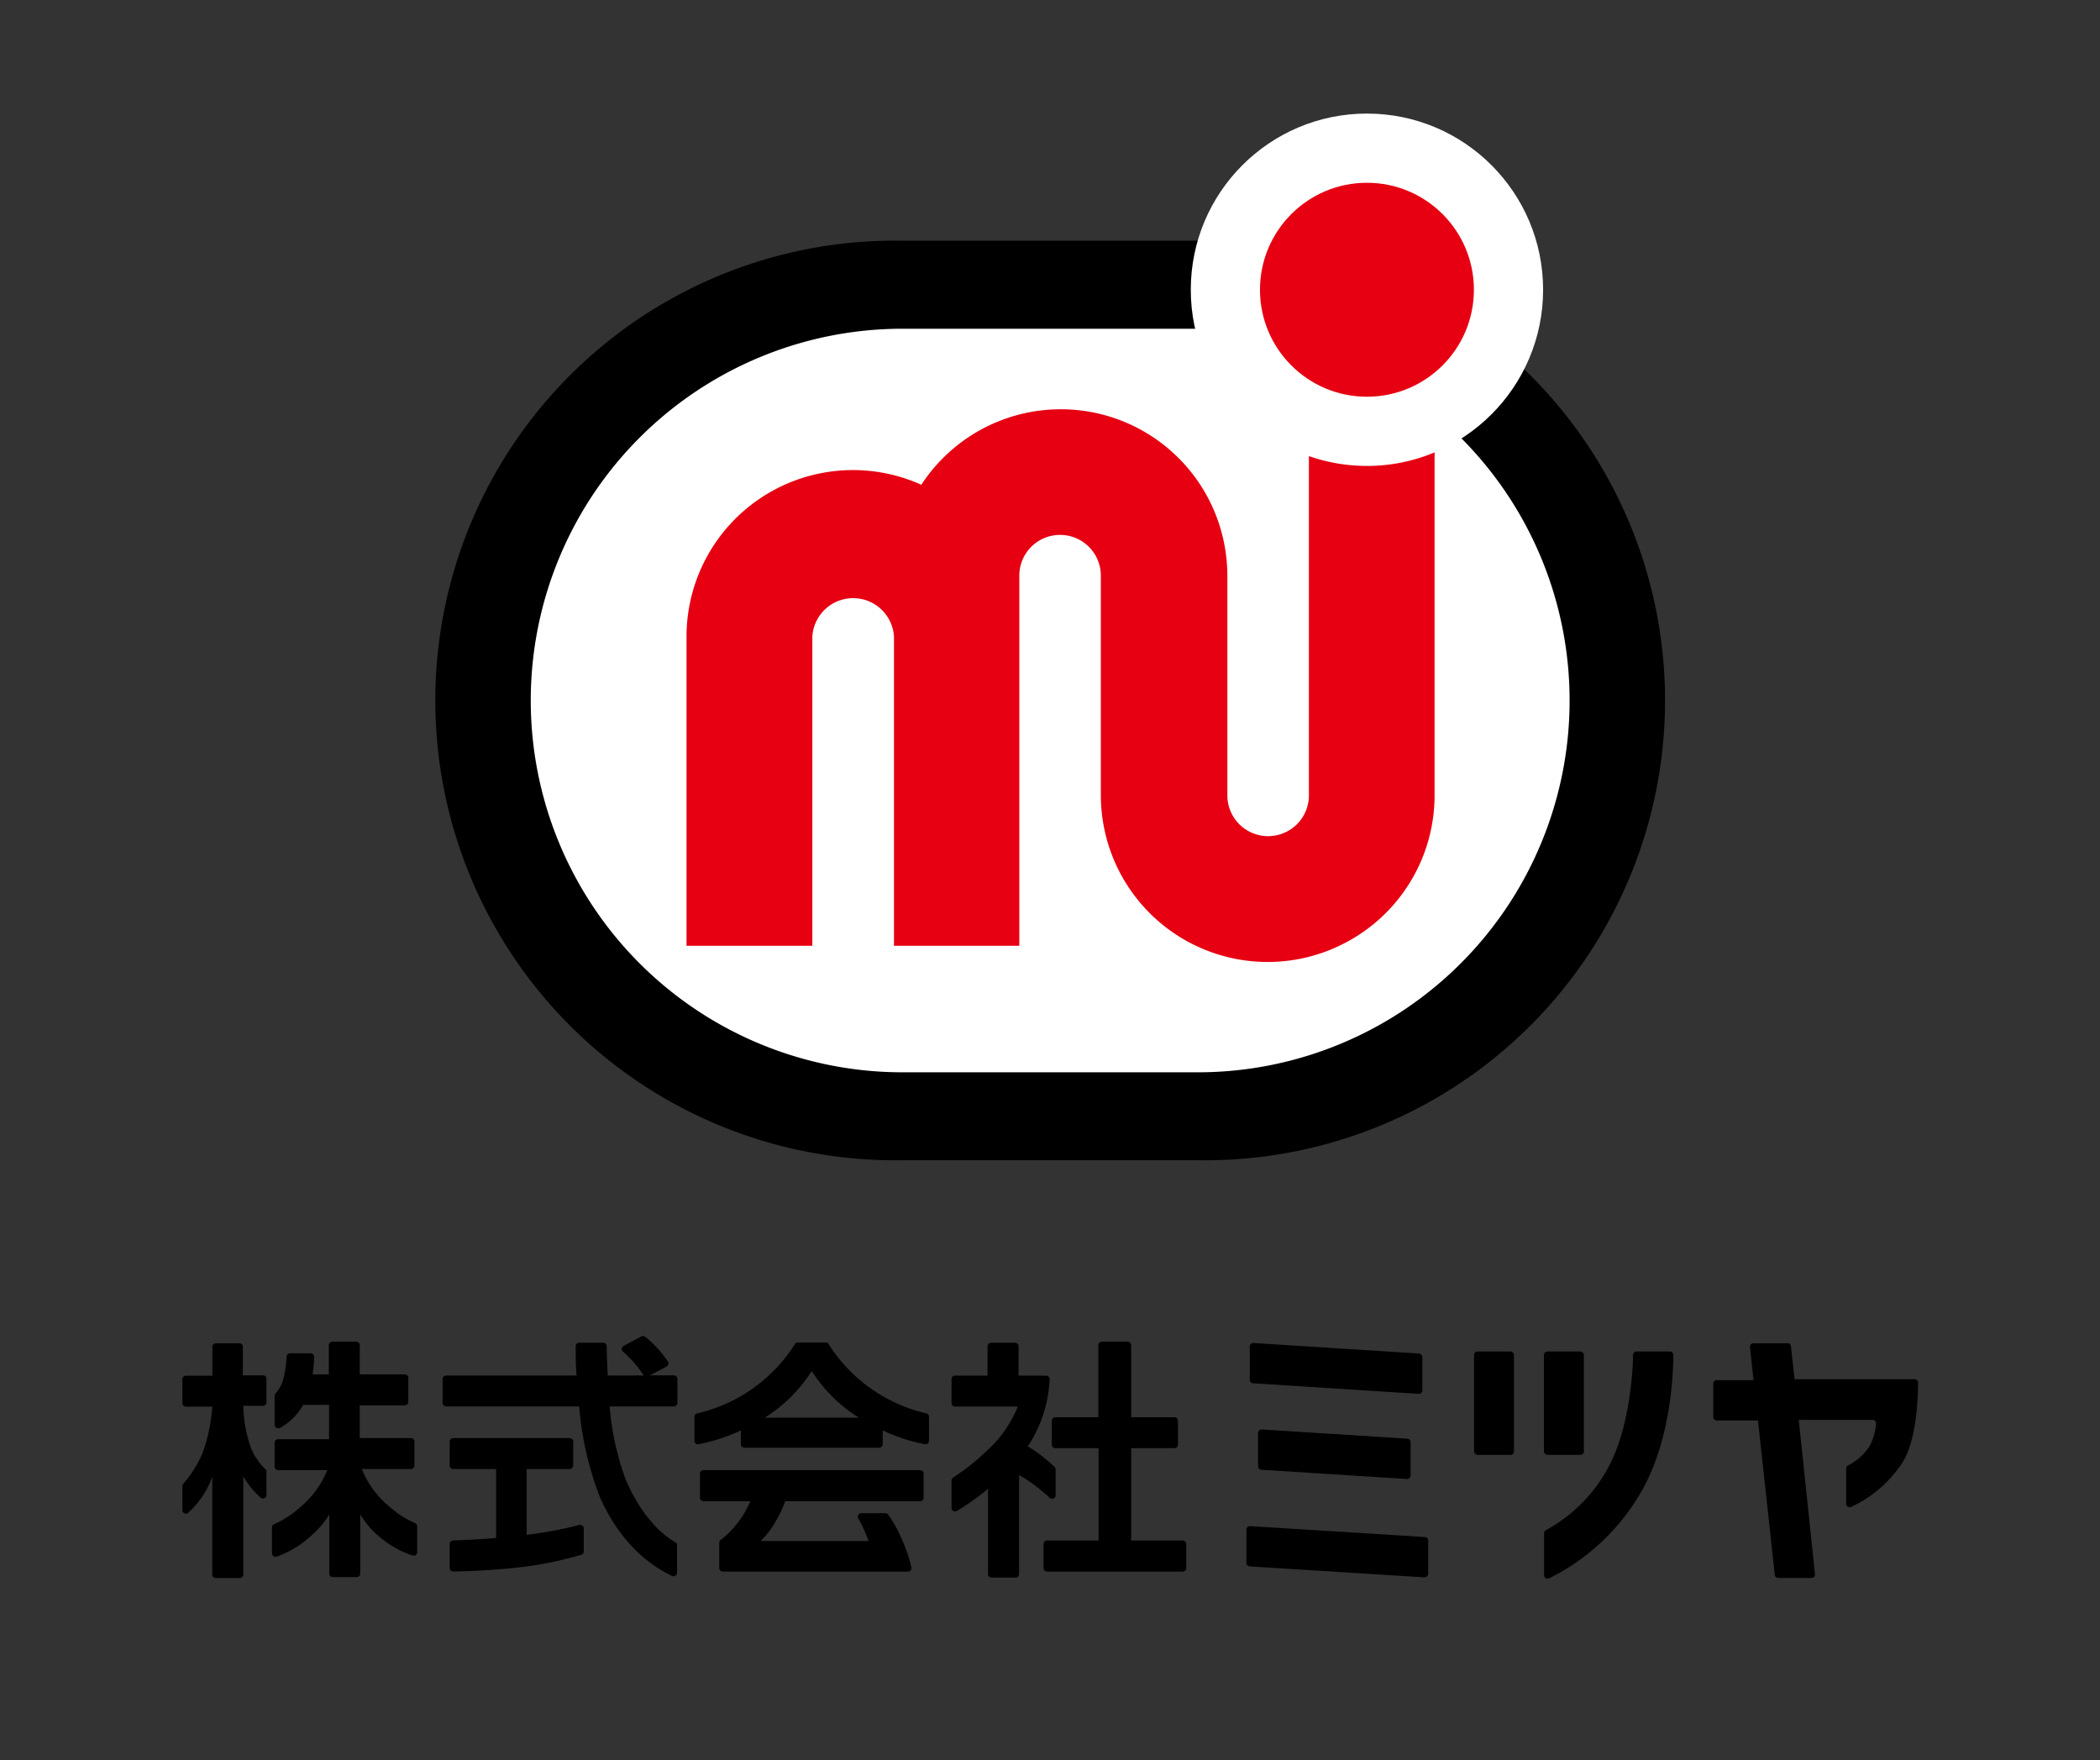 <svg xmlns="http://www.w3.org/2000/svg" viewBox="0 0 175.12 146.77"><rect x="0" y="0" width="175.12" height="146.77" fill="#333333" stroke="none"/><defs><style>.cls-1{fill:none;}.cls-2{fill:#fff;}.cls-3{fill:#e60012;}</style></defs><g id="レイヤー_2" data-name="レイヤー 2"><g id="レイヤー_1-2" data-name="レイヤー 1"><rect class="cls-1" width="175.12" height="146.77"/><path d="M76.73,122.58H58.66a.29.29,0,0,0-.29.29v2a.29.29,0,0,0,.29.3h3.91a8,8,0,0,1-2.47,3.23.31.31,0,0,0-.12.24v2.1a.29.29,0,0,0,.29.3H75.72a.29.29,0,0,0,.28-.36,13.06,13.06,0,0,0-.94-2.65,9.51,9.51,0,0,0-1-1.75.28.28,0,0,0-.23-.11h-2a.29.29,0,0,0-.26.43,11.76,11.76,0,0,1,.86,1.89h-9a7.14,7.14,0,0,0,1.29-1.7,8.8,8.8,0,0,0,.76-1.62H76.73a.29.29,0,0,0,.29-.3v-2A.29.29,0,0,0,76.73,122.58Z"/><path d="M77.25,117.85a13.13,13.13,0,0,1-8.15-5.78.28.28,0,0,0-.24-.13H66.52a.28.28,0,0,0-.23.13,13.13,13.13,0,0,1-8.15,5.78.3.3,0,0,0-.23.28v2a.29.29,0,0,0,.35.29,15,15,0,0,0,3.52-1.15v1.15a.29.29,0,0,0,.29.29H73.31a.29.29,0,0,0,.3-.29v-1.15a14.68,14.68,0,0,0,3.52,1.15.28.28,0,0,0,.34-.29v-2A.29.29,0,0,0,77.25,117.85Zm-13.48.36a12.6,12.6,0,0,0,3.92-3.89,12.76,12.76,0,0,0,3.93,3.89Z"/><path d="M98.63,128.45h-4.3v-7.7h3.61a.29.29,0,0,0,.29-.29v-2a.29.29,0,0,0-.29-.29H94.33v-6a.3.3,0,0,0-.29-.3H91.88a.3.3,0,0,0-.29.3v6H88a.29.29,0,0,0-.29.29v2a.29.29,0,0,0,.29.29h3.61v7.7h-4.3a.29.29,0,0,0-.29.29v2a.29.29,0,0,0,.29.3H98.63a.29.29,0,0,0,.29-.3v-2A.29.29,0,0,0,98.63,128.45Z"/><path d="M87.54,124.89a.29.29,0,0,0,.49-.22v-2.14a.31.31,0,0,0-.09-.22,13,13,0,0,0-2.23-1.71A11.08,11.08,0,0,0,87.53,115a.29.29,0,0,0-.29-.3h-2.3v-2.44a.3.3,0,0,0-.29-.3h-2a.31.31,0,0,0-.3.3v2.44H79.65a.29.29,0,0,0-.3.29v2a.29.29,0,0,0,.3.29h5.23A10.68,10.68,0,0,1,83.24,120a19.18,19.18,0,0,1-3.76,3.2.28.28,0,0,0-.13.24v2.29a.3.3,0,0,0,.44.26,21.36,21.36,0,0,0,2.6-1.85v7.1a.3.3,0,0,0,.3.3h2a.29.29,0,0,0,.29-.3V123a10.44,10.44,0,0,1,1.31.85A16,16,0,0,1,87.54,124.89Z"/><path d="M104.5,115.34l13.8.88a.29.29,0,0,0,.31-.29v-2.77a.3.3,0,0,0-.28-.3l-13.8-.88a.3.3,0,0,0-.31.3v2.77A.29.29,0,0,0,104.5,115.34Z"/><path d="M105.23,119.19a.3.3,0,0,0-.32.29v2.77a.3.3,0,0,0,.28.3l12.13.77a.29.29,0,0,0,.31-.29v-2.78a.29.29,0,0,0-.27-.29Z"/><path d="M118.82,128.16l-14.57-.91a.3.3,0,0,0-.31.3v2.77a.29.29,0,0,0,.27.29l14.57.91a.31.31,0,0,0,.32-.3v-2.77A.28.28,0,0,0,118.82,128.16Z"/><rect x="122.92" y="112.69" width="3.33" height="8.62" rx="0.29"/><rect x="128.75" y="112.69" width="3.33" height="8.62" rx="0.29"/><path d="M139.25,112.69h-2.78a.29.29,0,0,0-.29.29c0,1.18-.26,5.76-1.87,9a12.87,12.87,0,0,1-5.39,5.6.29.29,0,0,0-.16.26v3.5a.29.29,0,0,0,.42.26,18.09,18.09,0,0,0,7.87-7.55c2.33-4.28,2.49-9.74,2.49-11.05A.29.29,0,0,0,139.25,112.69Z"/><path d="M56.2,114.68h-2l1.39-.74a.3.3,0,0,0,.1-.43,9.59,9.59,0,0,0-1.91-2.07.31.31,0,0,0-.31,0l-1.46.78a.29.29,0,0,0-.07.47,12.48,12.48,0,0,1,1,1,12,12,0,0,1,.74,1h-3c-.06-1.12-.08-2-.09-2.44a.29.29,0,0,0-.29-.29h-2a.28.28,0,0,0-.29.29c0,.79,0,1.6.07,2.44H37.2a.29.29,0,0,0-.29.29v2a.29.29,0,0,0,.29.29H48.3a26.61,26.61,0,0,0,1.76,7.64c2,4.46,4.95,6,6,6.5a.29.29,0,0,0,.4-.27v-2.3a.27.27,0,0,0-.15-.25c-.56-.31-2.6-1.63-4.13-5.22a23,23,0,0,1-1.34-6.1H56.2a.29.29,0,0,0,.29-.29v-2A.29.29,0,0,0,56.2,114.68Z"/><path d="M48.31,127.15a31.9,31.9,0,0,1-4.39.82v-5.48H47.5a.3.3,0,0,0,.3-.29v-2a.3.3,0,0,0-.3-.29H37.79a.29.29,0,0,0-.29.29v2a.29.29,0,0,0,.29.29h3.58v5.75c-1.08.09-2.27.16-3.59.2a.3.3,0,0,0-.28.3v2a.28.28,0,0,0,.29.29c.81,0,3.1-.08,5.3-.32a30.3,30.3,0,0,0,5.38-1.07.29.29,0,0,0,.21-.28v-1.88A.3.3,0,0,0,48.31,127.15Z"/><path d="M21.88,114.68H20.25v-2.42A.3.3,0,0,0,20,112H18a.29.29,0,0,0-.29.29v2.42H15.5a.29.29,0,0,0-.29.29v2a.29.29,0,0,0,.29.29h2.2a14.27,14.27,0,0,1-.79,3.82,9.51,9.51,0,0,1-1.62,2.6.28.28,0,0,0-.08.2v2a.29.29,0,0,0,.49.22,7.33,7.33,0,0,0,2-3v8.16a.29.29,0,0,0,.29.29h2a.3.3,0,0,0,.3-.29V123.1a7,7,0,0,0,1.45,1.78.29.29,0,0,0,.48-.23v-1.94a.29.29,0,0,0-.09-.21,5,5,0,0,1-1.22-1.82,11.06,11.06,0,0,1-.62-3.46h1.63a.29.29,0,0,0,.3-.29v-2A.29.29,0,0,0,21.88,114.68Z"/><path d="M34.61,127a8.15,8.15,0,0,1-2.21-1.44,7.82,7.82,0,0,1-2.23-3.07h4.09a.29.29,0,0,0,.3-.29v-2a.29.29,0,0,0-.3-.29H30v-2.73h3.76a.29.29,0,0,0,.29-.29v-2a.29.29,0,0,0-.29-.29H30v-2.44a.29.29,0,0,0-.29-.29h-2a.29.29,0,0,0-.29.29v2.44H26.07a13.37,13.37,0,0,0,.13-1.46.3.3,0,0,0-.3-.3H24.19a.28.28,0,0,0-.29.28,9.55,9.55,0,0,1-.22,1.64,2.9,2.9,0,0,1-.69,1.41.29.29,0,0,0-.09.21v2.42a.3.3,0,0,0,.44.26,4.89,4.89,0,0,0,1.94-1.92h2.16V120H23.2a.3.3,0,0,0-.3.29v2a.3.3,0,0,0,.3.29h4.09a7.82,7.82,0,0,1-2.23,3.07,8.32,8.32,0,0,1-2.2,1.44.28.28,0,0,0-.18.27v2.16a.29.29,0,0,0,.38.28A8.34,8.34,0,0,0,26,128a7.2,7.2,0,0,0,1.46-1.73v4.94a.29.29,0,0,0,.29.29h2a.29.29,0,0,0,.29-.29v-4.94A7.2,7.2,0,0,0,31.48,128a8.27,8.27,0,0,0,2.93,1.7.29.29,0,0,0,.38-.28v-2.16A.28.28,0,0,0,34.61,127Z"/><path d="M159.65,115h-10l-.31-2.82A.3.3,0,0,0,149,112h-2.77a.29.29,0,0,0-.3.32l.3,2.76h-3.07a.29.29,0,0,0-.29.29v2.78a.29.29,0,0,0,.29.29h3.44l1.4,12.87a.29.29,0,0,0,.29.26h2.77a.28.28,0,0,0,.29-.32L150,118.39h6.15a.28.28,0,0,1,.29.31,4.42,4.42,0,0,1-.61,2,4.82,4.82,0,0,1-1.73,1.5.31.31,0,0,0-.15.26v2.92a.29.29,0,0,0,.41.27,10.22,10.22,0,0,0,4.22-3.6c1.28-1.88,1.37-5.7,1.37-6.78A.29.29,0,0,0,159.65,115Z"/><path class="cls-2" d="M75.26,93.07a34.67,34.67,0,1,1,0-69.33H99.89a34.67,34.67,0,1,1,0,69.33Z"/><path d="M99.89,96.74H75.26a38.34,38.34,0,1,1,0-76.67H99.89a38.34,38.34,0,1,1,0,76.67ZM75.26,27.41a31,31,0,1,0,0,62H99.89a31,31,0,0,0,0-62Z"/><circle class="cls-2" cx="113.99" cy="24.16" r="14.69"/><path class="cls-3" d="M112.3,78.55a13.88,13.88,0,0,0,7.33-12.23V37.72A14.52,14.52,0,0,1,114,38.85a14.7,14.7,0,0,1-4.85-.82V66.32a3.4,3.4,0,0,1-6.8,0V48a13.89,13.89,0,0,0-25.52-7.58A13.88,13.88,0,0,0,57.25,53.1V78.86H67.74V53.1a3.41,3.41,0,0,1,6.81,0V78.86H85V48a3.4,3.4,0,0,1,6.8,0V66.32A13.91,13.91,0,0,0,112.3,78.55"/><circle class="cls-3" cx="113.99" cy="24.16" r="8.92"/></g></g></svg>